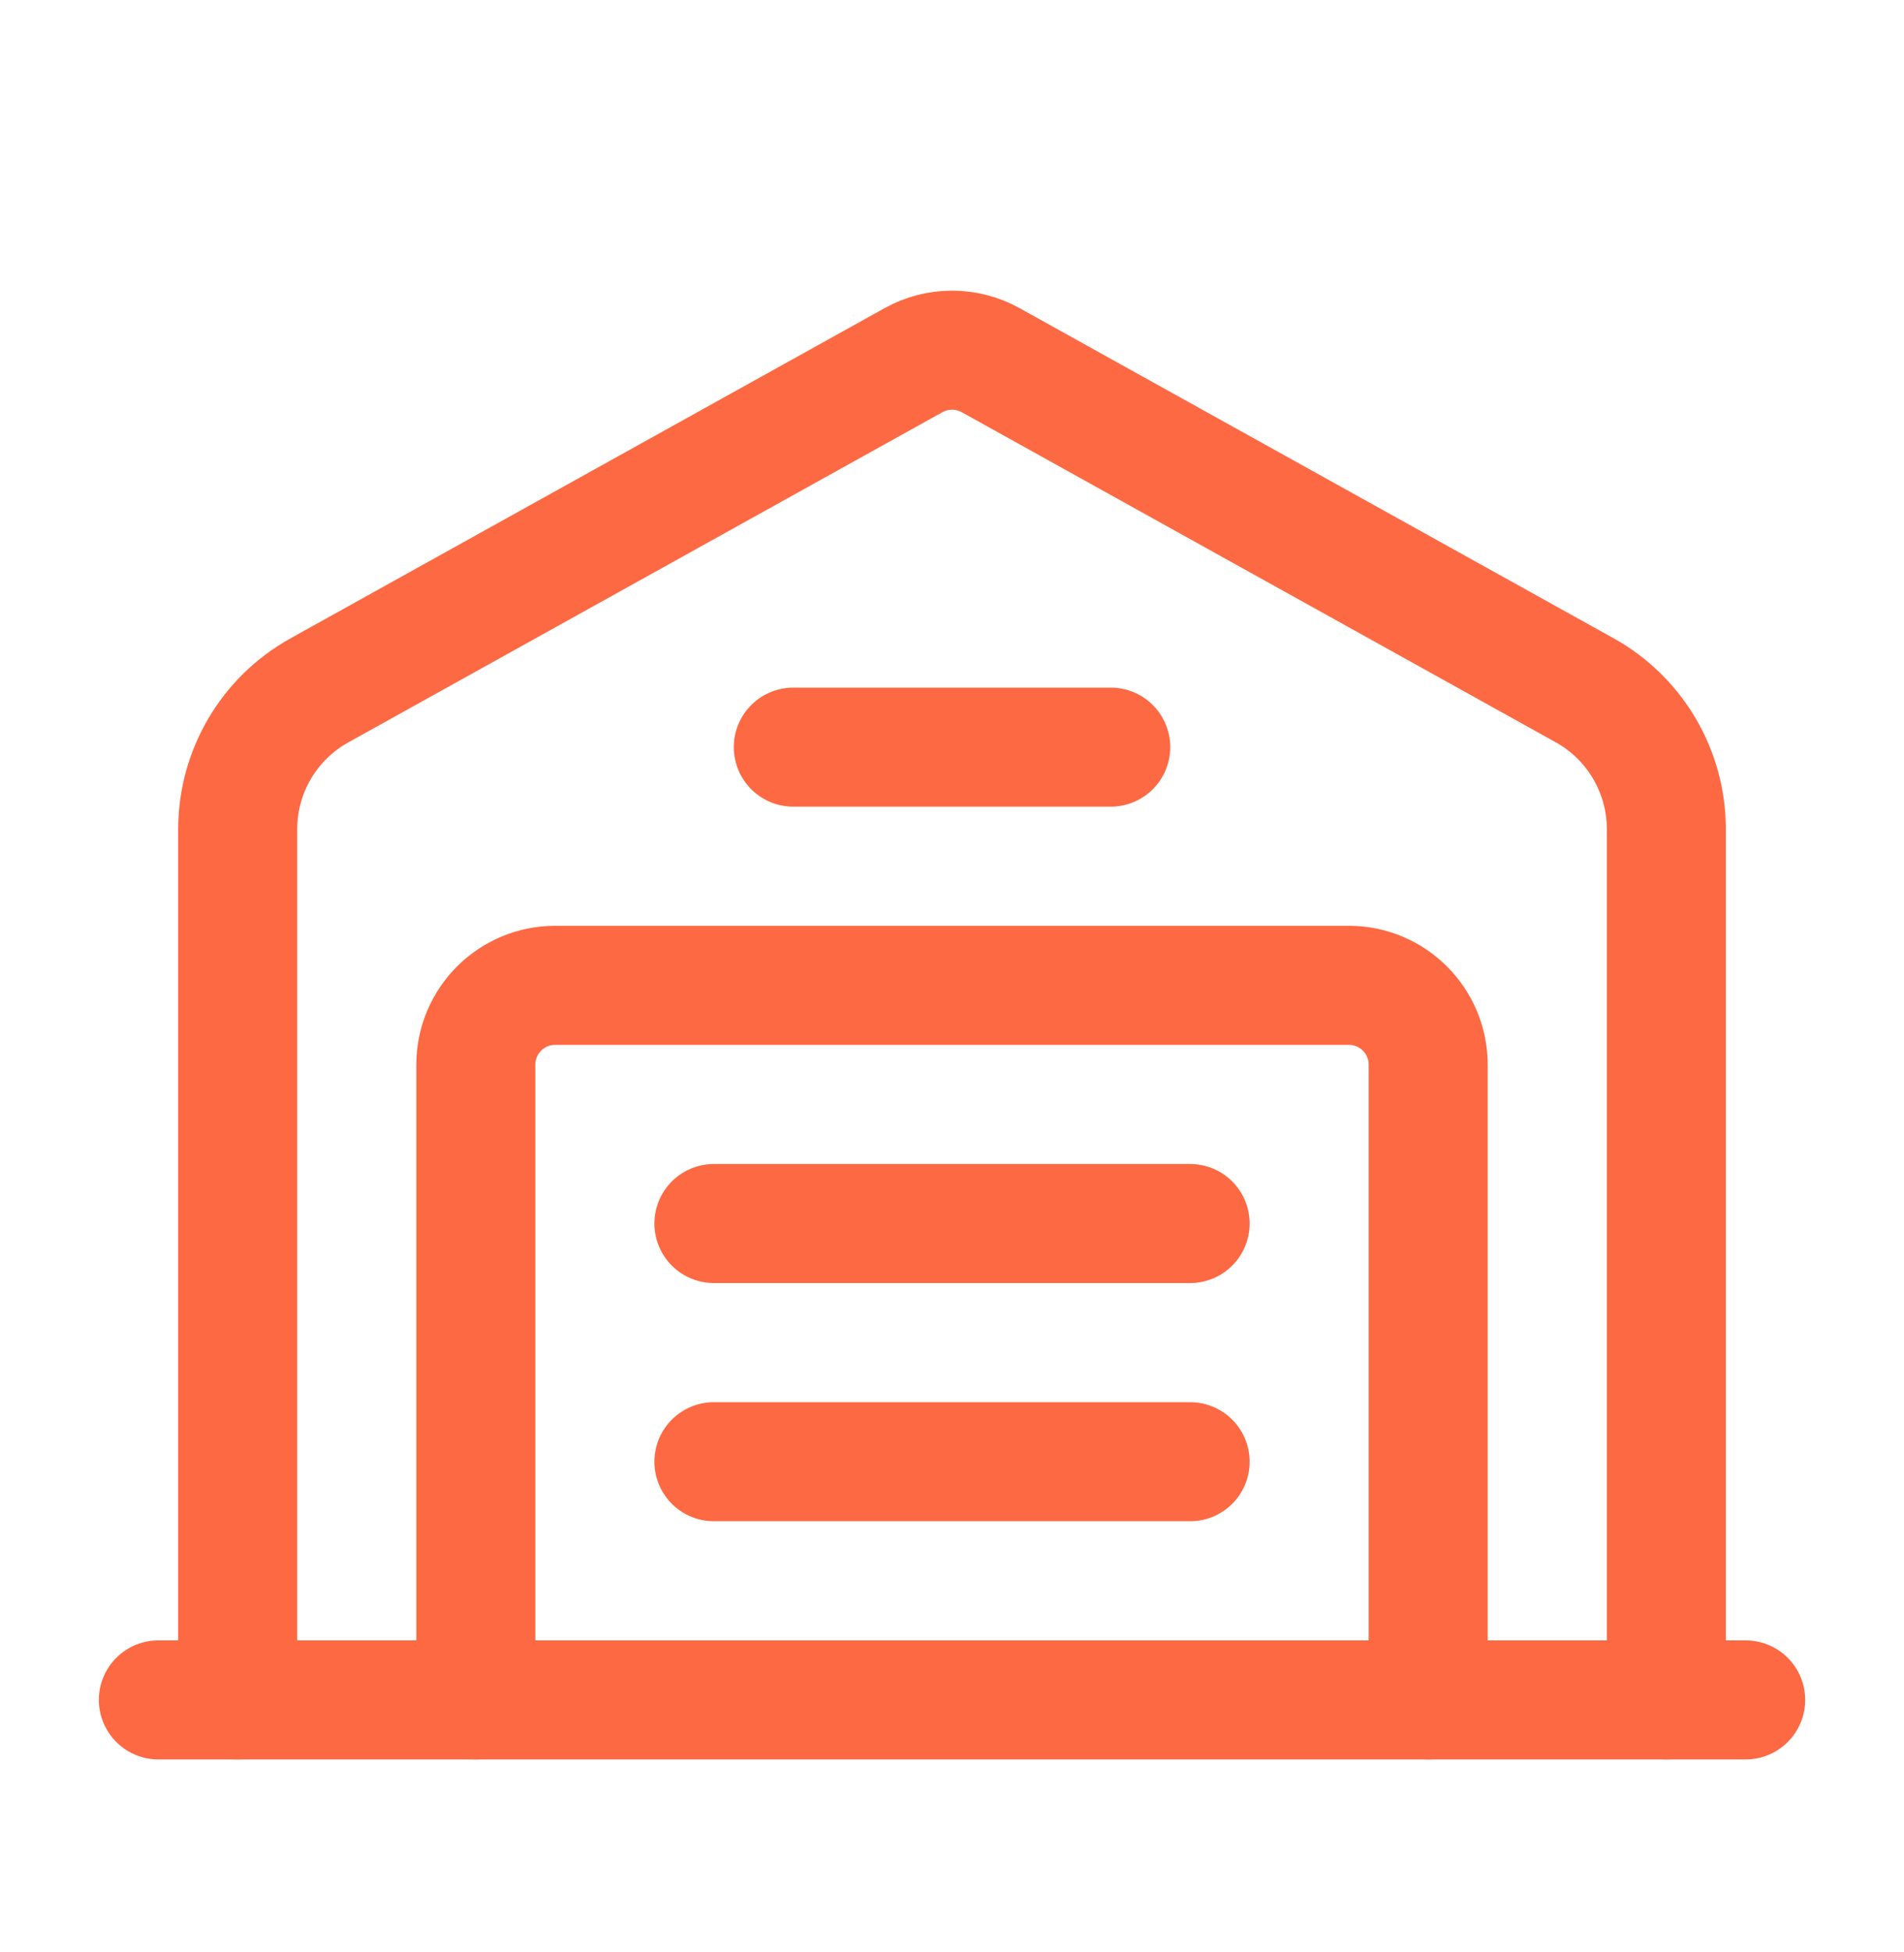 <svg xmlns="http://www.w3.org/2000/svg" width="40" height="41" viewBox="0 0 40 41" fill="none"><path d="M14.998 25.694H25.003" stroke="#FD6943" stroke-width="2.5" stroke-linecap="round" stroke-linejoin="round"></path><path d="M14.998 30.696H25.003" stroke="#FD6943" stroke-width="2.5" stroke-linecap="round" stroke-linejoin="round"></path><path d="M4.994 35.698V17.412C4.994 16.201 5.651 15.086 6.71 14.498L19.192 7.563C19.695 7.284 20.307 7.284 20.811 7.563L33.291 14.496C34.35 15.084 35.007 16.201 35.007 17.412V35.698" stroke="#FD6943" stroke-width="2.5" stroke-linecap="round" stroke-linejoin="round"></path><path d="M36.674 35.698H3.327" stroke="#FD6943" stroke-width="2.5" stroke-linecap="round" stroke-linejoin="round"></path><path d="M9.996 35.698V22.36C9.996 21.439 10.743 20.692 11.664 20.692H28.337C29.258 20.692 30.004 21.439 30.004 22.36V35.698" stroke="#FD6943" stroke-width="2.5" stroke-linecap="round" stroke-linejoin="round"></path><path d="M16.666 15.69H23.335" stroke="#FD6943" stroke-width="2.5" stroke-linecap="round" stroke-linejoin="round"></path></svg>